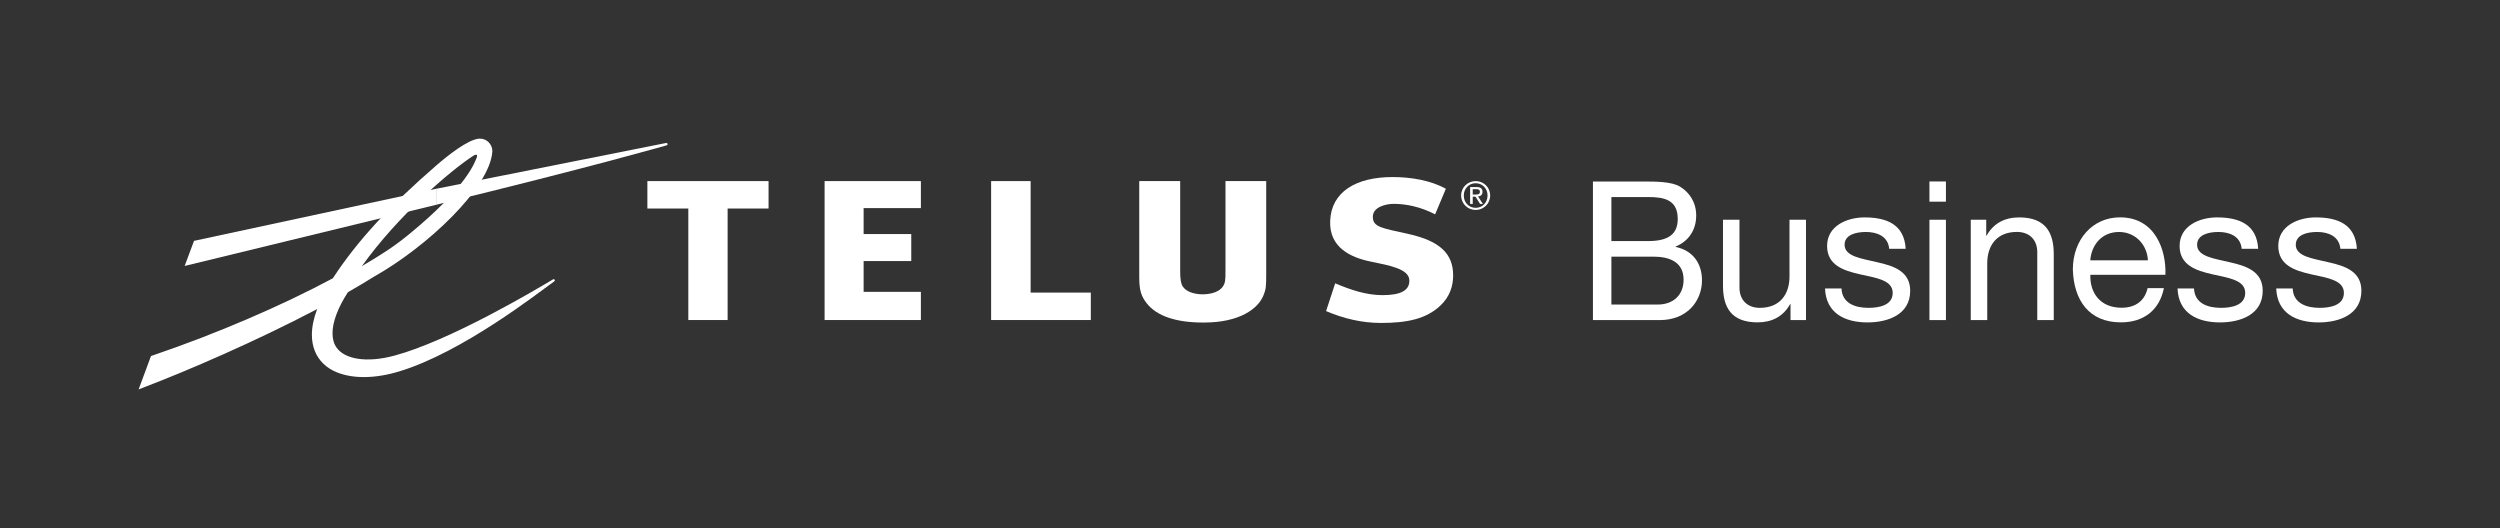 <?xml version="1.0" encoding="utf-8"?>
<!-- Generator: Adobe Illustrator 24.0.3, SVG Export Plug-In . SVG Version: 6.00 Build 0)  -->
<svg version="1.1" xmlns="http://www.w3.org/2000/svg" xmlns:xlink="http://www.w3.org/1999/xlink" x="0px" y="0px"
	 viewBox="0 0 470.2 99.32" style="enable-background:new 0 0 470.2 99.32;" xml:space="preserve">
<rect x="0" y="0" width="470.2" height="99.32" fill="#333333" stroke="none"/>
<style type="text/css">
	.st0{fill:#FFFFFF;}
	.st1{display:none;}
	.st2{display:inline;fill:none;}
</style>
<g id="TELUS">
	<g>
		<g>
			<g>
				<polyline class="st0" points="173.2,39.14 173.2,34.06 155.09,34.06 155.09,60.19 173.2,60.19 173.2,54.89 162.43,54.89 
					162.43,49.1 171.39,49.1 171.39,44.02 162.43,44.02 162.43,39.14 173.2,39.14 				"/>
				<polyline class="st0" points="205.16,55.03 193.84,55.03 193.84,34.06 186.41,34.06 186.41,60.19 205.16,60.19 205.16,55.03 
									"/>
				<path class="st0" d="M264.96,44.02c-5.01-1.13-6.76-1.26-6.76-3.25c0-1.85,2.48-2.43,3.91-2.43c2.32,0,5.04,0.54,7.81,1.97
					l2.02-4.81c-2.84-1.56-6.5-2.2-10.02-2.2c-6.91,0-11.55,2.8-11.74,8.27c-0.2,4.98,3.85,6.85,7.58,7.62
					c3.59,0.74,7.23,1.38,7.31,3.51c0.07,1.97-1.7,2.81-5.04,2.81c-3.09,0-5.97-0.99-8.91-2.22l-1.71,5.22
					c3.37,1.44,6.8,2.23,10.34,2.23c4.91,0,8.49-0.76,11.13-3.24c1.83-1.7,2.43-3.75,2.43-5.71
					C273.3,47.65,270.73,45.32,264.96,44.02"/>
				<polyline class="st0" points="144.55,39.22 144.55,34.06 121.76,34.06 121.76,39.22 129.46,39.22 129.46,60.19 136.85,60.19 
					136.85,39.22 144.55,39.22 				"/>
				<path class="st0" d="M230.49,34.06v16.6c0,1.3,0,1.66-0.08,2.17c-0.23,1.58-1.77,2.5-4.22,2.53c-1.81-0.03-3.14-0.56-3.76-1.51
					c-0.31-0.49-0.46-1.36-0.46-2.76V34.06h-7.7v18.01c0,2.5,0.33,3.62,1.46,5.04c1.86,2.33,5.48,3.55,10.48,3.55
					c0.05,0,0.11,0,0.16,0c0.03,0,0.07,0,0.11,0c6.68,0,10.13-2.61,11.13-5.05c0.5-1.18,0.54-1.74,0.54-4.13V34.06H230.49"/>
				<g>
					<path class="st0" d="M125.24,26.9l-43.18,8.6v3.01l0.14-0.04c28.53-6.93,43.04-11.1,43.16-11.13c0.16-0.04,0.22-0.17,0.2-0.27
						C125.53,26.96,125.42,26.87,125.24,26.9"/>
					<path class="st0" d="M89,29.31c0.67-0.43,0.86-0.16,0.66,0.32C89.35,30.4,87.89,35.08,77.01,44c-2.84,2.32-4.85,3.63-8.94,6.05
						C74.76,40.68,84.53,32.21,89,29.31 M90.13,26.08c-2.1,0.12-5.99,3.23-8.12,5.08c-8.5,7.35-14.81,14.11-19.41,21.18
						c-9.58,5.13-21.78,10.4-33.91,14.52l-0.29,0.1l-2.33,6.28l1.33-0.52c7.71-2.94,20.58-8.46,32.25-14.59
						c-0.66,1.75-0.99,3.36-0.99,4.83c0,1.1,0.18,2.11,0.55,3.04c0.73,1.84,2.18,3.24,4.18,4.04c2.99,1.19,7.06,1.22,11.71-0.19
						c11.87-3.6,25.96-14.65,29.03-16.85l0.11-0.08c0.12-0.09,0.13-0.22,0.08-0.31c-0.07-0.1-0.21-0.13-0.32-0.06l0,0l0,0
						l-0.15,0.09c-3.29,1.97-19.28,11.46-29.68,14.25c-5.29,1.42-9.33,0.64-10.85-1.49c-0.53-0.73-0.78-1.65-0.78-2.72
						c0-2.09,0.98-4.76,2.89-7.72c1.75-1,3.38-1.97,4.85-2.89c10.14-5.7,21.83-16.78,22.32-23.54c0-0.05,0-0.1,0-0.15
						c0-0.58-0.25-1.18-0.7-1.63C91.44,26.28,90.81,26.04,90.13,26.08z"/>
				</g>
				<polyline class="st0" points="81.92,35.53 36.49,45.3 34.73,50.02 82.06,38.51 82.13,38.49 82.13,35.49 81.92,35.53 				"/>
			</g>
		</g>
	</g>
</g>
<g id="TELUS__xAE_">
	<g>
		<g>
			<path class="st0" d="M277.55,34.06c1.48,0,2.72,1.17,2.72,2.7c0,1.56-1.24,2.73-2.72,2.73c-1.49,0-2.74-1.17-2.74-2.73
				C274.81,35.23,276.06,34.06,277.55,34.06z M277.55,39.09c1.26,0,2.23-1,2.23-2.33c0-1.3-0.97-2.3-2.23-2.3
				c-1.27,0-2.24,1-2.24,2.3C275.3,38.09,276.27,39.09,277.55,39.09z M276.49,35.18h1.23c0.75,0,1.11,0.3,1.11,0.91
				c0,0.57-0.36,0.81-0.84,0.86l0.91,1.4h-0.53l-0.86-1.36h-0.52v1.36h-0.49V35.18z M276.98,36.59h0.52c0.43,0,0.84-0.02,0.84-0.52
				c0-0.42-0.36-0.49-0.7-0.49h-0.65V36.59z"/>
		</g>
	</g>
</g>
<g id="Sub__x28_Hor_x29_">
	<g>
		<path class="st0" d="M299.6,34.14h9.45c2.3,0,5.33,0,6.9,0.95c1.72,1.02,3.07,2.88,3.07,5.44c0,2.77-1.46,4.85-3.87,5.84v0.07
			c3.21,0.66,4.96,3.07,4.96,6.28c0,3.83-2.74,7.48-7.92,7.48H299.6V34.14z M303.07,45.34H310c3.94,0,5.55-1.42,5.55-4.16
			c0-3.61-2.55-4.12-5.55-4.12h-6.93V45.34z M303.07,57.28h8.69c2.99,0,4.89-1.83,4.89-4.67c0-3.39-2.74-4.34-5.66-4.34h-7.92V57.28
			z"/>
		<path class="st0" d="M339.68,60.2h-2.92V57.2h-0.07c-1.31,2.34-3.43,3.43-6.13,3.43c-4.96,0-6.5-2.85-6.5-6.9V41.33h3.1V54.1
			c0,2.3,1.46,3.8,3.83,3.8c3.76,0,5.58-2.52,5.58-5.91V41.33h3.1V60.2z"/>
		<path class="st0" d="M346.35,54.25c0.11,2.77,2.52,3.65,5.07,3.65c1.93,0,4.56-0.44,4.56-2.81c0-2.41-3.07-2.81-6.17-3.5
			c-3.07-0.69-6.17-1.72-6.17-5.33c0-3.8,3.76-5.37,7.04-5.37c4.16,0,7.48,1.31,7.74,5.91h-3.1c-0.22-2.41-2.34-3.17-4.38-3.17
			c-1.86,0-4.01,0.51-4.01,2.41c0,2.23,3.28,2.59,6.17,3.29c3.1,0.69,6.17,1.72,6.17,5.36c0,4.49-4.2,5.95-8.03,5.95
			c-4.23,0-7.81-1.71-7.99-6.39H346.35z"/>
		<path class="st0" d="M365.99,37.93h-3.1v-3.8h3.1V37.93z M362.89,41.33h3.1V60.2h-3.1V41.33z"/>
		<path class="st0" d="M370.65,41.33h2.92v2.99h0.07c1.31-2.34,3.43-3.43,6.13-3.43c4.96,0,6.5,2.85,6.5,6.9V60.2h-3.1V47.42
			c0-2.3-1.46-3.8-3.83-3.8c-3.76,0-5.58,2.52-5.58,5.91V60.2h-3.1V41.33z"/>
		<path class="st0" d="M406.98,54.21c-0.84,4.16-3.83,6.42-8.07,6.42c-6.02,0-8.87-4.16-9.05-9.93c0-5.66,3.72-9.82,8.87-9.82
			c6.68,0,8.72,6.24,8.54,10.8h-14.12c-0.11,3.28,1.75,6.2,5.88,6.2c2.55,0,4.34-1.24,4.89-3.69H406.98z M403.98,48.96
			c-0.15-2.96-2.37-5.33-5.44-5.33c-3.25,0-5.18,2.45-5.4,5.33H403.98z"/>
		<path class="st0" d="M412.65,54.25c0.11,2.77,2.52,3.65,5.07,3.65c1.93,0,4.56-0.44,4.56-2.81c0-2.41-3.07-2.81-6.17-3.5
			c-3.07-0.69-6.17-1.72-6.17-5.33c0-3.8,3.76-5.37,7.04-5.37c4.16,0,7.48,1.31,7.74,5.91h-3.1c-0.22-2.41-2.34-3.17-4.38-3.17
			c-1.86,0-4.01,0.51-4.01,2.41c0,2.23,3.28,2.59,6.17,3.29c3.1,0.69,6.17,1.72,6.17,5.36c0,4.49-4.2,5.95-8.03,5.95
			c-4.23,0-7.81-1.71-7.99-6.39H412.65z"/>
		<path class="st0" d="M431.21,54.25c0.11,2.77,2.52,3.65,5.07,3.65c1.93,0,4.56-0.44,4.56-2.81c0-2.41-3.07-2.81-6.17-3.5
			c-3.07-0.69-6.17-1.72-6.17-5.33c0-3.8,3.76-5.37,7.04-5.37c4.16,0,7.48,1.31,7.74,5.91h-3.1c-0.22-2.41-2.34-3.17-4.38-3.17
			c-1.86,0-4.01,0.51-4.01,2.41c0,2.23,3.28,2.59,6.17,3.29c3.1,0.69,6.17,1.72,6.17,5.36c0,4.49-4.2,5.95-8.03,5.95
			c-4.23,0-7.81-1.71-7.99-6.39H431.21z"/>
	</g>
</g>
<g id="Safe_Areas" class="st1">
	<polygon class="st2" points="101.48,5.15 101.48,0 78.74,0 78.74,5.15 86.43,5.15 86.43,26.08 93.79,26.08 93.79,5.15 	"/>
	<polygon class="st2" points="48.82,78.39 48.82,73.24 26.08,73.24 26.08,78.39 33.76,78.39 33.76,99.32 41.13,99.32 41.13,78.39 	
		"/>
	<polygon class="st2" points="20.93,73.24 26.08,73.24 26.08,50.5 20.93,50.5 20.93,58.19 0,58.19 0,65.55 20.93,65.55 	"/>
	<polygon class="st2" points="449.27,44.2 444.13,44.2 444.13,66.94 449.27,66.94 449.27,59.25 470.2,59.25 470.2,51.89 
		449.27,51.89 	"/>
</g>
</svg>
